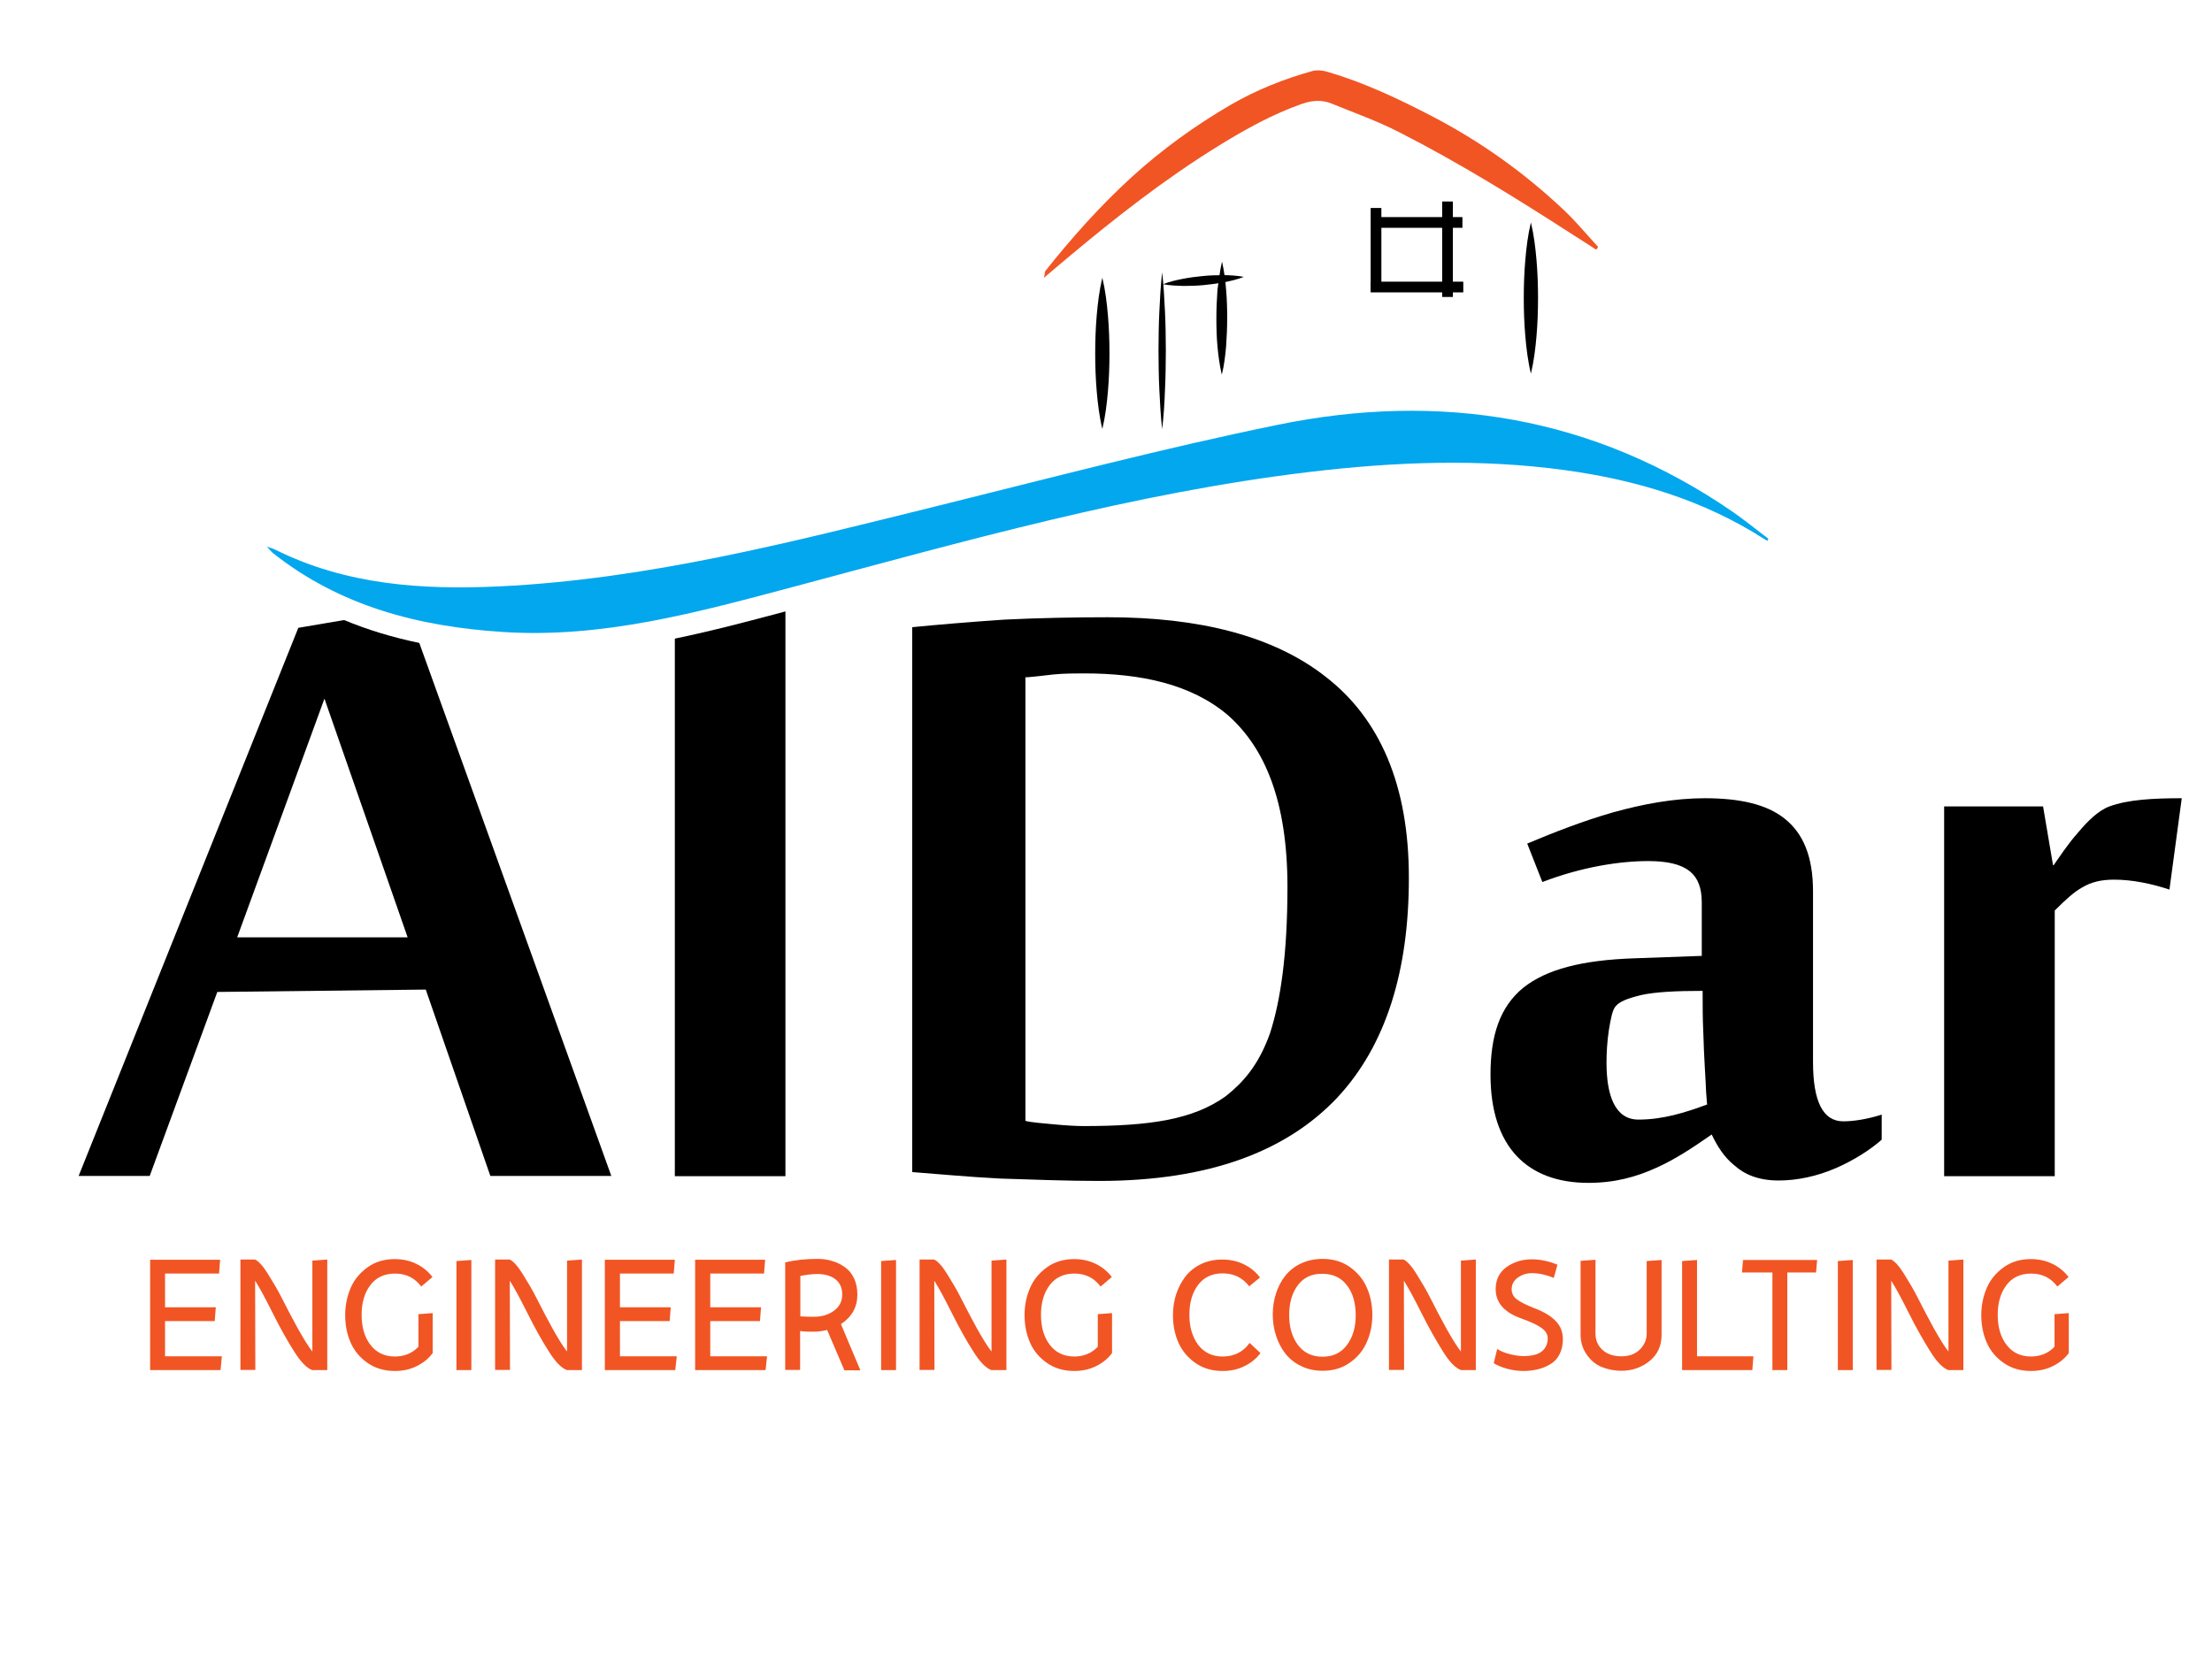 <?xml version="1.0" encoding="utf-8"?>
<!-- Generator: Adobe Illustrator 24.2.0, SVG Export Plug-In . SVG Version: 6.00 Build 0)  -->
<svg version="1.1" id="Layer_1" xmlns="http://www.w3.org/2000/svg" xmlns:xlink="http://www.w3.org/1999/xlink" x="0px" y="0px"
	 viewBox="0 0 1024 766.7" style="enable-background:new 0 0 1024 766.7;" xml:space="preserve">
<style type="text/css">
	.st0{fill:#03A7EE;}
	.st1{fill:#F15524;}
	.st2{fill:none;stroke:#000000;stroke-width:4.96;stroke-miterlimit:10;}
</style>
<g>
	<g>
		<path d="M194.1,297.7c-12.5-2.6-24-6.1-34.8-10.6l-21.2,3.6L36.4,544.5h32.9l31.3-85.2l96.5-1.1l29.9,86.3H283L194.1,297.7z
			 M109.8,434l40.4-110.5L188.7,434H109.8z"/>
		<path d="M312.4,295.7v248.9h51.2V283.1C346.8,287.6,329.8,292.1,312.4,295.7z"/>
		<path d="M614,313.6c-24.5-19.4-59.3-27.8-101.1-27.8c-14.5,0-31.8,0.3-48,1.1c-16.2,1.1-31.5,2.4-42.6,3.5v252.3
			c10.8,0.8,25.3,2.2,40.7,3c15.1,0.5,31.8,1.1,45.8,1.1c51.5,0,87-14,110.2-38.5c22.9-24.5,33.2-59.3,33.2-101.6
			C652.3,363.2,638.5,332.7,614,313.6z M587.9,478.5c-5.4,15.1-12.7,22.9-20.5,29.1c-15.1,10.8-35,13.8-66,13.8
			c-3,0-8.3-0.3-13.5-0.8c-4.9-0.5-10-0.8-13.2-1.6V313.6c1.6,0,3.5-0.3,5.9-0.5l7-0.8c4.9-0.5,10.5-0.5,14.3-0.5
			c26.1,0,49.6,4.9,66.6,19.4c17,15.1,27.5,39.6,27.5,79.5C596,442.4,592.7,463.7,587.9,478.5z"/>
		<path d="M853.3,519.2c-9.4,0-14-9.2-14-27.5v-79c0-16.2-4.6-26.9-13.2-33.7c-8.4-6.7-21-9.4-36.9-9.4c-14.3,0-28.6,2.7-42.3,6.5
			c-14,4-27.8,9.4-39.9,14.5l7,17.8c18.3-7,35.8-9.7,49-9.7c17.8,0,24.8,5.9,24.8,19.1v24.8l-30.7,1.1c-24.8,0.8-41.2,5.1-52,13.7
			c-10.8,8.9-15.1,22.1-15.1,40.2c0,33.7,17.3,50.1,45.3,50.1c12.1,0,22.1-2.7,31.5-7c8.9-4,17-9.4,25.6-15.4
			c2.4,5.1,5.7,10.5,10.5,14.3c4.8,4.3,11.3,7,20.5,7c8.9,0,18.1-2.1,26.4-5.7c8.1-3.5,15.9-8.4,21.3-13.2v-11.6
			C863.8,518.4,857.7,519.2,853.3,519.2z M758.5,518.4c-10.8,0-14.8-11-14.8-26.4c0-4.3,0.3-10,1.1-15.1c0.8-4.8,1.6-9.2,3-10.8
			c1.6-2.2,5.4-3.8,12.1-5.4c6.5-1.4,15.9-1.9,28.3-1.9c0,6.7,0,12.9,0.3,18.9c0.3,12.1,1.1,21.8,1.3,27.8c0.3,3.2,0.3,5.1,0.5,5.9
			C780,515.2,769.8,518.4,758.5,518.4z"/>
		<path d="M976.5,373.4c-5.1,1.9-10,6.7-14.5,12.1c-4.6,5.1-8.6,11.3-11.3,15.1h-0.3l-4.6-27.2H900v171.2h51.2V421.6
			c5.1-5.1,8.9-8.6,12.9-10.8c4.1-2.4,8.6-3.5,14.6-3.5c8.4,0,17.5,1.9,25.6,4.6l5.7-42.3C997,369.6,985.1,370.2,976.5,373.4z"/>
	</g>
	<path class="st0" d="M818.6,249.5c-0.1,0.4-0.2,0.6-0.3,0.9c-0.6-0.3-1.2-0.5-1.7-0.9c-28.1-18-59.3-27.3-92-31.8
		c-39.4-5.4-78.8-3.9-118.1,0.8c-81.6,9.7-160.4,32.2-239.5,53.3c-44,11.7-88.1,23.9-134.5,20.8c-38.7-2.5-75-11.9-106-36.4
		c-1.1-0.9-2-2.1-3-3.1c1.3,0.5,2.7,0.8,3.9,1.4c32.9,16.4,68.2,18.7,103.9,17c68.7-3.3,135-20.5,201.3-36.9
		c52.9-13.1,105.6-27,158.9-37.9c75.2-15.4,146.2-4,210.5,40.2c5.2,3.6,10,7.5,15,11.3C817.7,248.6,818.1,249.1,818.6,249.5z"/>
	<path class="st1" d="M738.9,115.6c-3.3-2.1-6.5-4.3-9.8-6.3c-26.5-17.1-53.3-33.8-81.4-48.1c-10.1-5.2-20.9-9-31.4-13.3
		c-4.5-1.8-9-1.4-13.6,0.2c-13.7,4.8-26.2,11.8-38.4,19.3c-24.8,15.3-47.7,33.2-70,51.9c-3.4,2.8-6.7,5.7-11,9.3
		c0.4-1.8,0.3-2.6,0.6-3.1c12.3-15.5,25.5-30.3,40.2-43.7c14-12.7,29.2-23.7,45.5-33.2c11.9-6.9,24.6-12,37.9-15.7
		c2.2-0.6,4.9-0.3,7.2,0.4c16.7,4.9,32.4,12.3,47.8,20.3c22.6,11.7,43.1,26.3,61.6,43.8c5.6,5.3,10.5,11.3,15.7,16.9
		C739.6,114.8,739.3,115.2,738.9,115.6z"/>
	<g>
		<path d="M708.7,103c1.4,5.8,2.1,11.7,2.6,17.5c0.5,5.8,0.7,11.7,0.7,17.5c0,5.8-0.2,11.7-0.7,17.5c-0.5,5.8-1.2,11.7-2.6,17.5
			c-1.4-5.8-2.1-11.7-2.6-17.5c-0.5-5.8-0.7-11.7-0.7-17.5s0.2-11.7,0.7-17.5C706.6,114.7,707.3,108.8,708.7,103z"/>
	</g>
	<g>
		<path d="M510.3,128.6c1.4,5.8,2.1,11.7,2.6,17.5c0.5,5.8,0.7,11.7,0.7,17.5c0,5.8-0.2,11.7-0.7,17.5c-0.5,5.8-1.2,11.7-2.6,17.5
			c-1.4-5.8-2.1-11.7-2.6-17.5c-0.5-5.8-0.7-11.7-0.7-17.5s0.2-11.7,0.7-17.5C508.2,140.3,508.9,134.5,510.3,128.6z"/>
	</g>
	<g>
		<path d="M565.7,121.1c1,4.4,1.6,8.8,1.9,13.1c0.4,4.4,0.5,8.8,0.5,13.1c0,4.4-0.2,8.8-0.5,13.1c-0.4,4.4-0.9,8.8-2,13.1
			c-1-4.4-1.6-8.8-2-13.1c-0.4-4.4-0.5-8.8-0.5-13.1s0.2-8.8,0.5-13.1C564.2,129.9,564.7,125.5,565.7,121.1z"/>
	</g>
	<g>
		<path d="M538.4,131.6c3-1.2,6.1-1.9,9.2-2.5c3.1-0.6,6.2-1,9.3-1.3c3.1-0.3,6.2-0.4,9.4-0.4c3.1,0,6.3,0.2,9.5,0.8
			c-3,1.2-6.1,1.9-9.2,2.5c-3.1,0.6-6.2,1-9.3,1.3c-3.1,0.3-6.2,0.4-9.4,0.4C544.8,132.3,541.6,132.2,538.4,131.6z"/>
	</g>
	<g>
		<path d="M538,126.1c0.7,6.1,1,12.1,1.3,18.1c0.2,3,0.2,6.1,0.3,9.1l0.1,9.1l-0.1,9.1c-0.1,3-0.1,6.1-0.3,9.1
			c-0.2,6.1-0.6,12.1-1.3,18.1c-0.7-6.1-1-12.1-1.3-18.1c-0.2-3-0.2-6.1-0.3-9.1l-0.1-9.1l0.1-9.1c0.1-3,0.1-6.1,0.3-9.1
			C537,138.1,537.3,132.1,538,126.1z"/>
	</g>
	<line class="st2" x1="677" y1="103" x2="635.3" y2="103"/>
	<line class="st2" x1="670.1" y1="93.3" x2="670.1" y2="137.5"/>
	<line class="st2" x1="637" y1="96.3" x2="637" y2="134.5"/>
	<line class="st2" x1="634.5" y1="132.9" x2="677.4" y2="132.9"/>
	<g>
		<g>
			<path class="st1" d="M102.1,634.4H69.5v-51.1h32.4l-0.5,6.4H76.4v15.6h23.5l-0.5,6.4h-23V628h26.3L102.1,634.4z"/>
			<path class="st1" d="M151.5,634.4h-6.9c-2.6-0.9-5.4-3.8-8.4-8.6c-3.1-4.8-6.4-10.7-10-17.9c-3.6-7.2-6.3-12.1-8.1-14.9l0.1,41.3
				h-6.9v-51.1h6.8c1.6,0.8,3.6,2.9,5.9,6.6s4.6,7.5,6.7,11.7c2.1,4.2,4.5,8.7,7.1,13.5c2.7,4.8,4.9,8.4,6.8,10.8v-42.1l6.9-0.5
				V634.4z"/>
			<path class="st1" d="M200.3,608v18.5c-1.9,2.6-4.4,4.6-7.5,6.1c-3,1.5-6.4,2.2-10,2.2c-4.8,0-9-1.2-12.6-3.7
				c-3.6-2.5-6.2-5.6-7.9-9.5s-2.5-8.1-2.5-12.7s0.9-8.8,2.6-12.7s4.4-7,7.9-9.5c3.5-2.5,7.7-3.7,12.4-3.7c3.6,0,7,0.7,10,2.2
				c3,1.4,5.5,3.5,7.5,6.1l-5.2,4.4c-3-4-7-6-12.1-6c-5,0-8.8,1.8-11.5,5.4c-2.7,3.6-4,8.2-4,13.7c0,5.6,1.3,10.2,4,13.8
				c2.7,3.6,6.5,5.5,11.4,5.5c4.4,0,8-1.5,10.9-4.5v-15.1L200.3,608z"/>
			<path class="st1" d="M218.2,634.4h-6.9v-50.5l6.9-0.5V634.4z"/>
			<path class="st1" d="M269.4,634.4h-6.9c-2.6-0.9-5.4-3.8-8.4-8.6c-3.1-4.8-6.4-10.7-10-17.9c-3.6-7.2-6.3-12.1-8.1-14.9l0.1,41.3
				h-6.9v-51.1h6.8c1.6,0.8,3.6,2.9,5.9,6.6s4.6,7.5,6.7,11.7c2.1,4.2,4.5,8.7,7.1,13.5c2.7,4.8,4.9,8.4,6.8,10.8v-42.1l6.9-0.5
				V634.4z"/>
			<path class="st1" d="M312.6,634.4H280v-51.1h32.4l-0.5,6.4h-24.9v15.6h23.5l-0.5,6.4h-23V628h26.3L312.6,634.4z"/>
			<path class="st1" d="M354.4,634.4h-32.6v-51.1h32.4l-0.5,6.4h-24.9v15.6h23.5l-0.5,6.4h-23V628h26.3L354.4,634.4z"/>
			<path class="st1" d="M382.9,615.8c-2,0.5-4,0.8-6.2,0.8c-2.1,0-4.2,0-6.3-0.3v18h-6.9v-49.8c4.7-1.1,9.6-1.6,14.9-1.6
				c2.4,0,4.7,0.3,6.9,1c2.1,0.6,4.1,1.6,5.9,2.9s3.2,3,4.2,5.2c1,2.2,1.5,4.6,1.5,7.4c0,5.8-2.5,10.3-7.6,13.7l9,21.4h-7.4
				L382.9,615.8z M370.5,609.5c2.4,0.2,4.5,0.2,6.3,0.2c3.8,0,6.9-1,9.4-2.9s3.7-4.4,3.7-7.4c0-3.1-1.1-5.5-3.2-7.1
				c-2.1-1.6-4.9-2.4-8.2-2.4c-2.4,0-5.1,0.3-8,0.9V609.5z"/>
			<path class="st1" d="M414.8,634.4h-6.9v-50.5l6.9-0.5V634.4z"/>
			<path class="st1" d="M465.9,634.4H459c-2.6-0.9-5.4-3.8-8.4-8.6c-3.1-4.8-6.4-10.7-10-17.9c-3.6-7.2-6.3-12.1-8.1-14.9l0.1,41.3
				h-6.9v-51.1h6.8c1.6,0.8,3.6,2.9,5.9,6.6s4.6,7.5,6.7,11.7c2.1,4.2,4.5,8.7,7.1,13.5c2.7,4.8,4.9,8.4,6.8,10.8v-42.1l6.9-0.5
				V634.4z"/>
			<path class="st1" d="M514.8,608v18.5c-1.9,2.6-4.4,4.6-7.5,6.1c-3,1.5-6.4,2.2-10,2.2c-4.8,0-9-1.2-12.6-3.7
				c-3.6-2.5-6.2-5.6-7.9-9.5s-2.5-8.1-2.5-12.7s0.9-8.8,2.6-12.7s4.4-7,7.9-9.5c3.5-2.5,7.7-3.7,12.4-3.7c3.6,0,7,0.7,10,2.2
				c3,1.4,5.5,3.5,7.5,6.1l-5.2,4.4c-3-4-7-6-12.1-6c-5,0-8.8,1.8-11.5,5.4c-2.7,3.6-4,8.2-4,13.7c0,5.6,1.3,10.2,4,13.8
				c2.7,3.6,6.5,5.5,11.4,5.5c4.4,0,8-1.5,10.9-4.5v-15.1L514.8,608z"/>
			<path class="st1" d="M578.3,595.6c-3.1-4-7.1-6-12.3-6c-4.9,0-8.7,1.8-11.4,5.4c-2.7,3.6-4,8.2-4,13.8c0,5.5,1.3,10.1,4,13.8
				c2.7,3.6,6.5,5.5,11.4,5.5c5.3,0,9.5-2.1,12.5-6.3l5,4.7c-1.9,2.6-4.4,4.6-7.5,6.1c-3,1.5-6.4,2.2-10,2.2c-4.8,0-9-1.2-12.6-3.7
				s-6.2-5.7-7.9-9.5c-1.7-3.9-2.5-8.1-2.5-12.7c0-3.4,0.5-6.7,1.5-9.7c1-3.1,2.5-5.8,4.3-8.2c1.9-2.4,4.3-4.3,7.2-5.7
				c2.9-1.4,6.2-2.1,9.8-2.1c3.6,0,7,0.7,10,2.2c3,1.4,5.5,3.5,7.5,6.1L578.3,595.6z"/>
			<path class="st1" d="M632.7,621.5c-1.7,3.9-4.4,7.1-7.9,9.5c-3.5,2.5-7.7,3.7-12.5,3.7c-3.7,0-7-0.7-10-2.2
				c-3-1.4-5.4-3.4-7.3-5.8s-3.3-5.2-4.3-8.3c-1-3.1-1.5-6.3-1.5-9.8c0-3.4,0.5-6.6,1.5-9.7c1-3.1,2.4-5.8,4.3-8.2
				c1.9-2.4,4.3-4.3,7.3-5.7c3-1.4,6.3-2.1,10-2.1c4.8,0,8.9,1.2,12.5,3.7c3.5,2.5,6.2,5.6,7.9,9.5c1.7,3.8,2.6,8.1,2.6,12.7
				S634.4,617.7,632.7,621.5z M600.8,595.1c-2.7,3.6-4,8.2-4,13.8c0,5.5,1.3,10.1,4,13.8c2.7,3.6,6.5,5.5,11.4,5.5s8.7-1.8,11.4-5.5
				c2.7-3.7,4-8.2,4-13.7c0-5.6-1.3-10.2-4-13.8c-2.7-3.6-6.5-5.4-11.4-5.4C607.3,589.7,603.5,591.5,600.8,595.1z"/>
			<path class="st1" d="M683.3,634.4h-6.9c-2.6-0.9-5.4-3.8-8.4-8.6s-6.4-10.7-10-17.9c-3.6-7.2-6.3-12.1-8.1-14.9l0.1,41.3H643
				v-51.1h6.8c1.6,0.8,3.6,2.9,5.9,6.6s4.6,7.5,6.7,11.7c2.1,4.2,4.5,8.7,7.1,13.5c2.7,4.8,4.9,8.4,6.8,10.8v-42.1l6.9-0.5V634.4z"
				/>
			<path class="st1" d="M719.3,591.7c-3.7-1.5-7-2.2-10-2.2c-2.6,0-4.8,0.7-6.7,2.1c-1.9,1.4-2.8,3.2-2.8,5.3c0,1.9,0.7,3.4,2.2,4.6
				c1.5,1.2,4.2,2.6,8.2,4.2c4.6,1.7,8,3.8,10.1,6.1c2.2,2.3,3.2,5.1,3.2,8.3c0,2.6-0.5,4.9-1.5,6.9c-1,2-2.4,3.5-4.2,4.6
				s-3.7,1.9-5.8,2.4c-2.1,0.5-4.3,0.8-6.7,0.8c-2.4,0-4.9-0.3-7.5-1s-4.7-1.6-6.3-2.6l1.6-6.6c1.5,1,3.4,1.8,5.8,2.4
				c2.4,0.6,4.5,0.9,6.4,0.9c3.8,0,6.7-0.7,8.5-2.2c1.8-1.5,2.7-3.5,2.7-6c0-1.9-1-3.5-3-4.9s-5-2.8-9.2-4.3
				c-8-2.8-11.9-7.4-11.9-13.6c0-4.4,1.7-7.8,5-10.2c3.4-2.4,7.3-3.6,11.7-3.6c3.8,0,7.8,0.8,11.9,2.5L719.3,591.7z"/>
			<path class="st1" d="M750.6,634.7c-3.2,0-6.2-0.6-9-1.7s-5.1-3-7-5.7s-2.9-5.8-2.9-9.4v-34.1l6.9-0.5v34.1c0,3,1,5.5,3.1,7.5
				c2.1,2,5,3.1,8.9,3.1c3.5,0,6.3-1,8.5-3.1c2.1-2.1,3.2-4.6,3.2-7.4v-33.6l6.9-0.5V618c0,5.2-1.9,9.3-5.7,12.3
				S755.4,634.7,750.6,634.7z"/>
			<path class="st1" d="M811.2,634.4h-32.5v-50.5l6.9-0.5V628h26.1L811.2,634.4z"/>
			<path class="st1" d="M827.4,589.2v45.2h-6.9v-45.2h-14.1l0.5-5.8h34.3l-0.5,5.8H827.4z"/>
			<path class="st1" d="M857.7,634.4h-6.9v-50.5l6.9-0.5V634.4z"/>
			<path class="st1" d="M908.9,634.4H902c-2.6-0.9-5.4-3.8-8.4-8.6c-3-4.8-6.4-10.7-10-17.9c-3.6-7.2-6.3-12.1-8.1-14.9l0.1,41.3
				h-6.9v-51.1h6.8c1.6,0.8,3.6,2.9,5.9,6.6s4.6,7.5,6.7,11.7c2.1,4.2,4.5,8.7,7.1,13.5c2.7,4.8,4.9,8.4,6.8,10.8v-42.1l6.9-0.5
				V634.4z"/>
			<path class="st1" d="M957.7,608v18.5c-1.9,2.6-4.4,4.6-7.5,6.1c-3,1.5-6.4,2.2-10,2.2c-4.8,0-9-1.2-12.6-3.7s-6.2-5.6-7.9-9.5
				s-2.5-8.1-2.5-12.7s0.9-8.8,2.6-12.7c1.7-3.9,4.4-7,7.9-9.5c3.5-2.5,7.7-3.7,12.4-3.7c3.6,0,7,0.7,10,2.2c3,1.4,5.5,3.5,7.5,6.1
				l-5.2,4.4c-3-4-7-6-12.1-6c-5,0-8.8,1.8-11.5,5.4c-2.7,3.6-4,8.2-4,13.7c0,5.6,1.3,10.2,4,13.8c2.7,3.6,6.5,5.5,11.4,5.5
				c4.4,0,8-1.5,10.9-4.5v-15.1L957.7,608z"/>
		</g>
	</g>
</g>
</svg>
